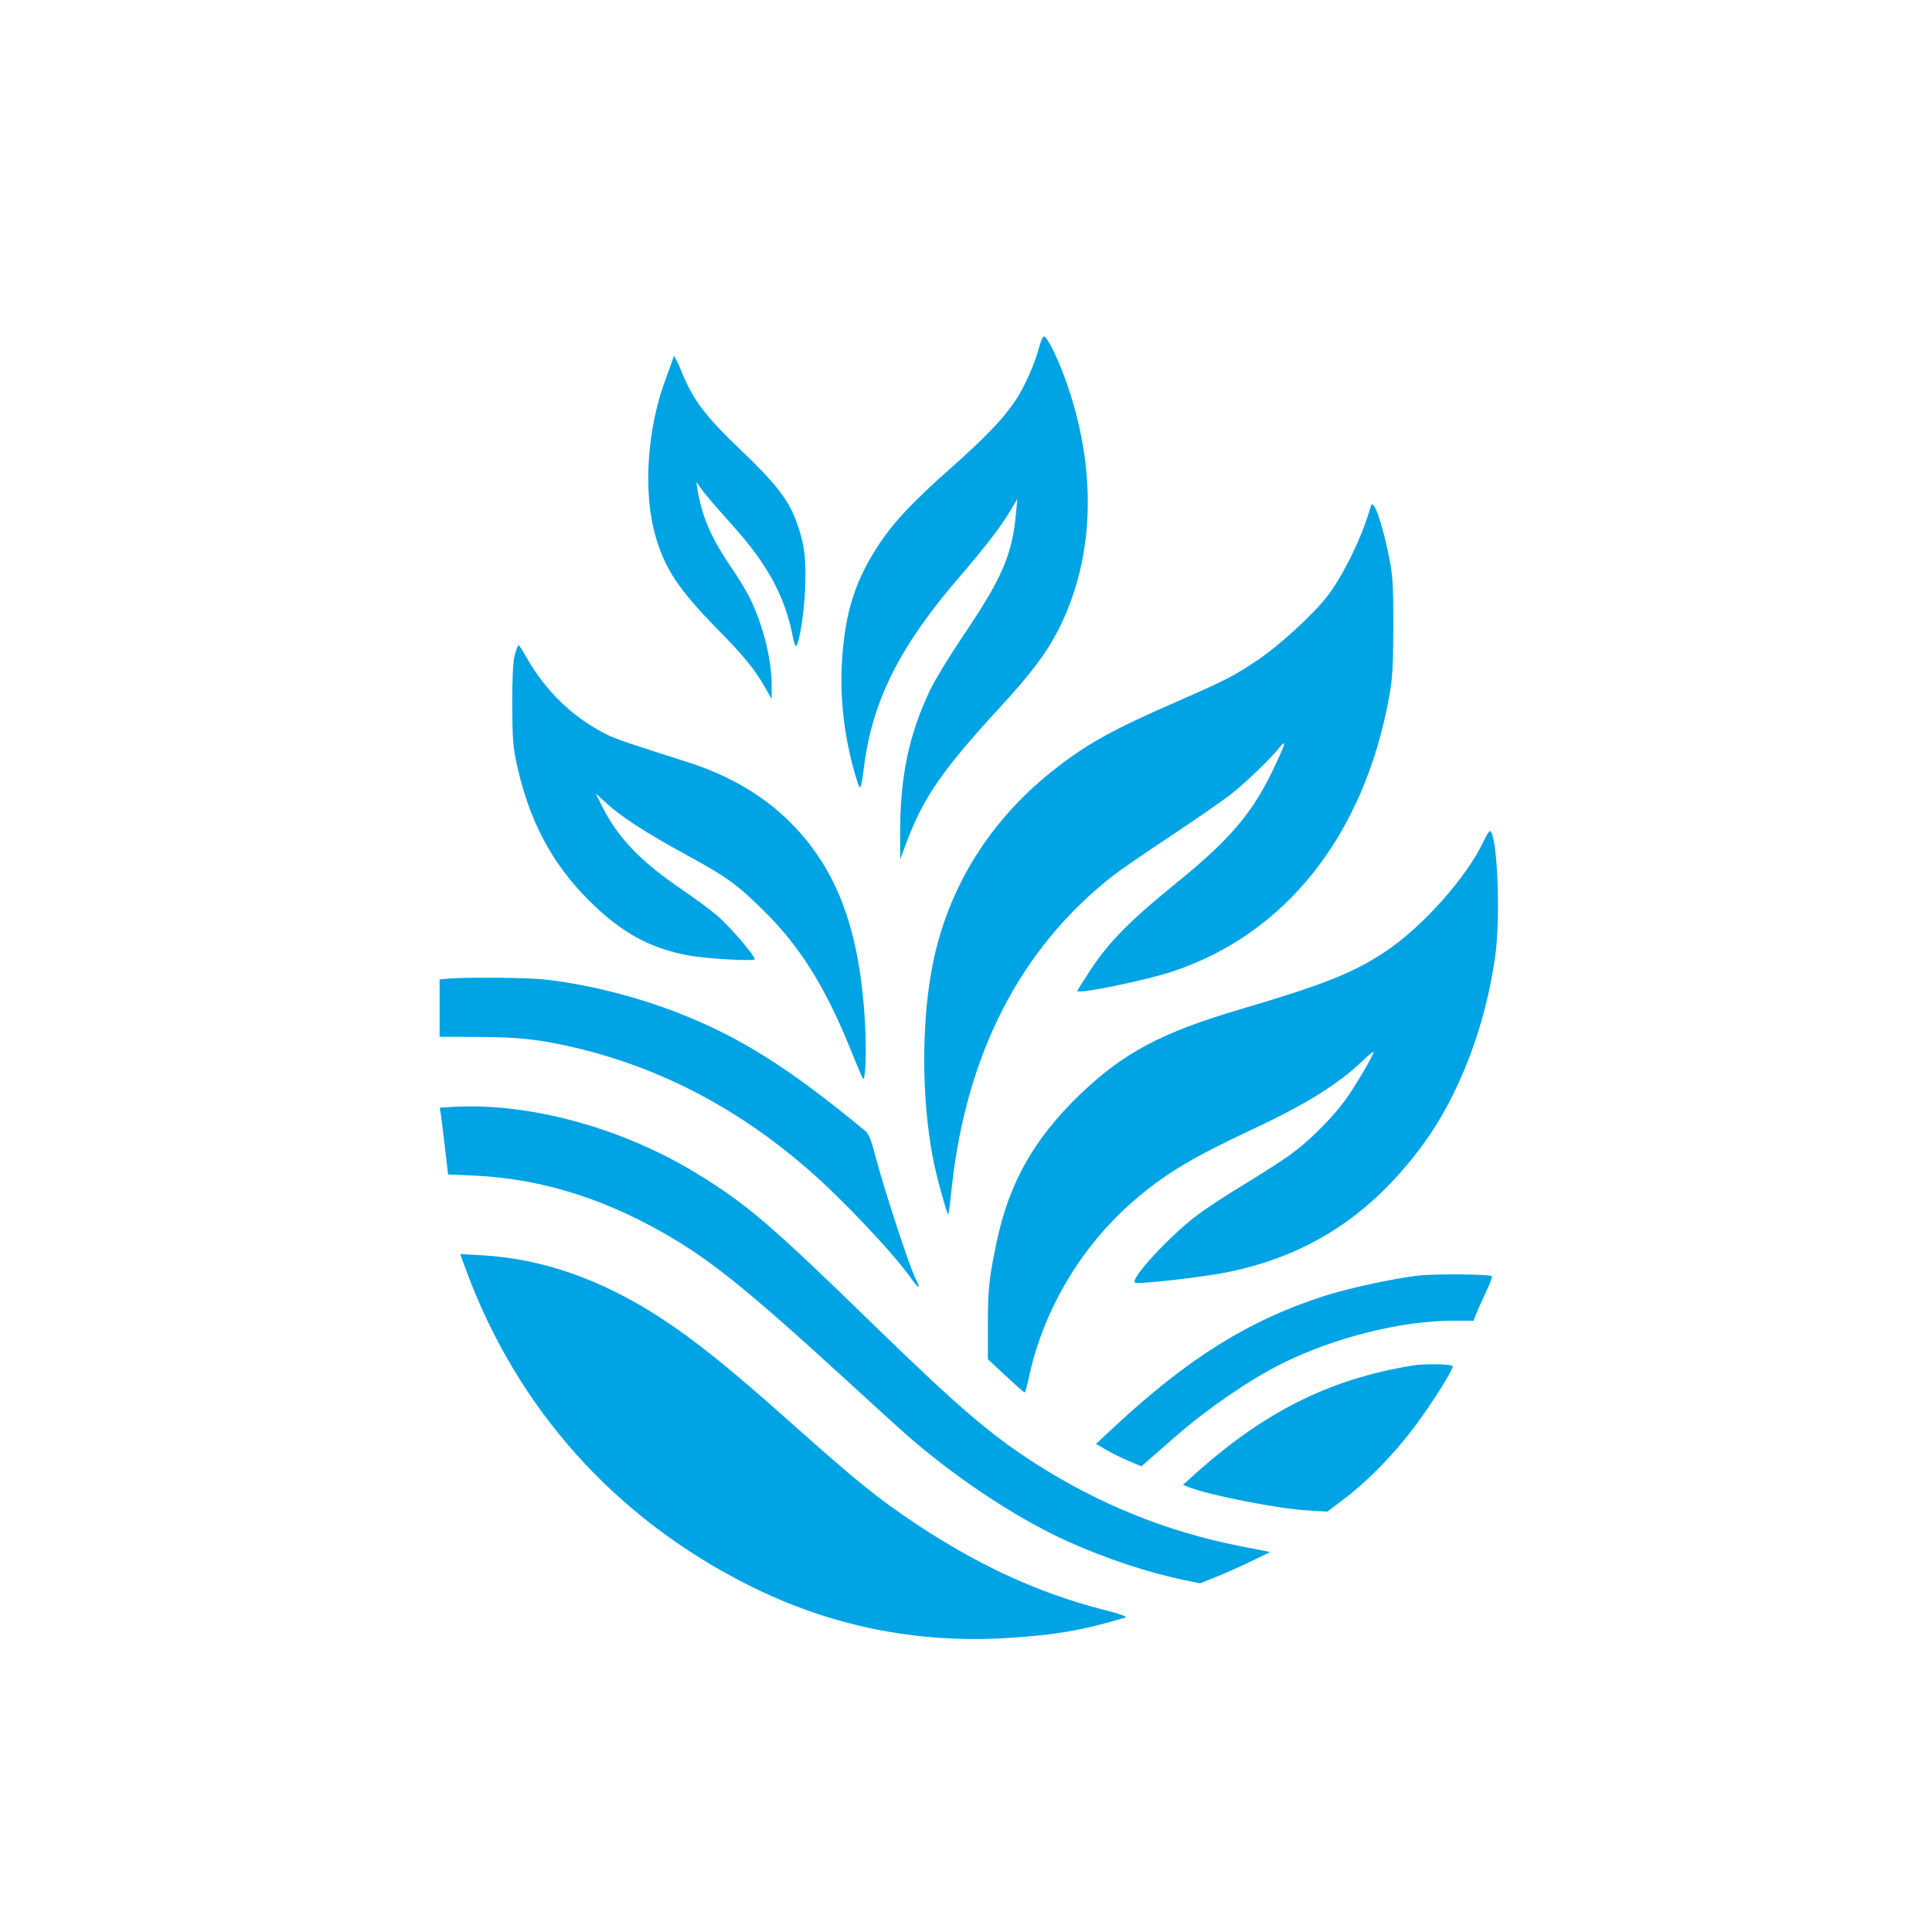 <?xml version="1.0" standalone="no"?>
<!DOCTYPE svg PUBLIC "-//W3C//DTD SVG 20010904//EN"
 "http://www.w3.org/TR/2001/REC-SVG-20010904/DTD/svg10.dtd">
<svg version="1.0" xmlns="http://www.w3.org/2000/svg"
 width="1024pt" height="1024pt" viewBox="0 0 1024 1024"
 preserveAspectRatio="xMidYMid meet">

<g transform="translate(0,1024) scale(0.1,-0.1)"
fill="#00a3e4" stroke="none">
<path d="M5510 8408 c-23 -91 -79 -218 -128 -291 -65 -97 -159 -195 -347 -362
-192 -170 -295 -279 -369 -389 -111 -167 -166 -309 -191 -502 -34 -256 -11
-508 68 -764 17 -54 21 -46 37 80 44 344 188 632 495 990 148 172 228 276 276
357 l41 68 -7 -75 c-20 -220 -73 -343 -279 -648 -74 -110 -155 -243 -179 -295
-112 -238 -157 -459 -156 -762 l0 -130 30 80 c89 242 193 394 494 720 169 184
250 291 314 416 188 368 207 821 55 1279 -44 133 -109 271 -130 277 -5 2 -16
-20 -24 -49z"/>
<path d="M3570 8349 c0 -3 -18 -54 -40 -113 -101 -266 -123 -606 -55 -840 50
-172 122 -280 324 -487 147 -149 203 -219 258 -316 l33 -58 0 78 c0 132 -48
322 -116 458 -18 36 -61 108 -97 160 -109 159 -157 272 -181 419 l-5 35 17
-24 c24 -35 73 -92 175 -206 185 -206 276 -374 318 -584 6 -34 14 -59 18 -56
18 19 42 167 48 298 7 170 -4 251 -48 368 -44 116 -110 199 -294 375 -183 175
-249 261 -306 399 -29 71 -49 109 -49 94z"/>
<path d="M7266 7558 c-46 -163 -145 -366 -231 -478 -74 -96 -256 -263 -370
-339 -129 -86 -162 -103 -419 -216 -357 -155 -495 -233 -676 -378 -320 -257
-533 -595 -619 -983 -68 -306 -70 -738 -5 -1069 16 -85 75 -297 80 -292 2 2
11 68 19 148 78 708 366 1265 851 1645 32 26 170 121 306 211 136 90 281 191
322 223 83 66 205 183 255 245 45 55 35 23 -39 -130 -108 -222 -229 -362 -515
-593 -231 -188 -344 -301 -440 -445 -41 -63 -75 -116 -75 -119 0 -19 354 54
502 102 601 198 1016 721 1150 1452 19 106 22 158 23 378 0 227 -3 267 -23
369 -37 184 -83 313 -96 269z"/>
<path d="M2728 6768 c-9 -37 -13 -118 -13 -263 1 -180 4 -225 24 -315 64 -296
184 -524 381 -721 170 -170 321 -254 529 -293 96 -18 351 -32 351 -20 0 21
-136 178 -201 233 -38 32 -121 93 -184 136 -218 148 -338 272 -422 438 l-35
71 57 -52 c76 -70 210 -157 421 -272 223 -122 273 -159 420 -305 187 -186 323
-405 454 -732 32 -79 61 -147 63 -150 13 -12 19 105 14 247 -22 516 -140 849
-391 1104 -145 148 -333 258 -562 330 -296 94 -371 119 -418 143 -182 91 -328
233 -432 420 -16 29 -32 53 -36 53 -3 0 -12 -24 -20 -52z"/>
<path d="M7865 5785 c-86 -189 -326 -459 -523 -589 -168 -112 -326 -175 -770
-306 -419 -124 -618 -230 -851 -454 -243 -235 -375 -470 -440 -786 -39 -187
-45 -247 -45 -429 l0 -185 94 -88 c52 -48 97 -88 101 -88 3 0 14 37 23 83 79
365 287 709 579 953 154 129 296 213 594 353 290 135 468 245 599 372 30 28
54 48 54 43 0 -17 -104 -193 -153 -259 -69 -93 -185 -209 -277 -277 -41 -31
-151 -102 -245 -159 -93 -56 -210 -132 -260 -170 -144 -108 -353 -334 -330
-357 10 -11 356 28 485 54 435 87 766 303 1040 675 194 263 335 633 386 1009
27 206 11 617 -26 654 -5 5 -20 -17 -35 -49z"/>
<path d="M2373 5053 l-43 -4 0 -152 0 -152 203 -1 c222 0 344 -15 545 -64 435
-108 832 -316 1197 -631 182 -157 456 -446 553 -583 44 -63 55 -61 22 3 -30
59 -164 469 -204 621 -27 105 -40 139 -59 155 -403 334 -669 502 -1002 630
-227 88 -494 153 -714 175 -97 9 -404 11 -498 3z"/>
<path d="M2393 4373 l-62 -4 5 -32 c3 -18 13 -97 22 -177 l17 -145 140 -6
c365 -17 714 -129 1065 -341 212 -128 421 -299 895 -733 120 -110 253 -231
294 -268 263 -238 604 -467 886 -595 203 -92 433 -168 623 -207 l83 -17 87 35
c48 19 132 57 186 83 l99 48 -164 32 c-384 76 -741 220 -1078 435 -240 154
-411 300 -851 728 -562 547 -682 650 -958 818 -395 239 -886 371 -1289 346z"/>
<path d="M2470 3509 c271 -736 790 -1315 1496 -1670 431 -217 887 -310 1371
-281 258 16 406 42 628 109 13 4 -32 20 -127 44 -336 87 -650 232 -977 448
-212 142 -308 219 -681 551 -320 285 -494 424 -683 548 -312 202 -624 311
-945 329 l-113 6 31 -84z"/>
<path d="M7515 3479 c-140 -17 -373 -68 -503 -110 -394 -128 -713 -327 -1100
-686 l-103 -96 48 -28 c26 -16 80 -43 120 -60 l72 -31 44 38 c25 22 89 78 143
125 167 145 388 297 559 382 278 138 632 227 906 227 l109 0 11 28 c5 15 28
66 51 115 23 48 39 90 35 93 -11 11 -309 13 -392 3z"/>
<path d="M7490 3003 c-449 -73 -797 -249 -1178 -595 l-42 -38 27 -11 c112 -44
476 -116 638 -125 l100 -6 90 68 c123 93 263 236 372 381 88 118 203 299 203
322 0 11 -152 14 -210 4z"/>
</g>
</svg>
